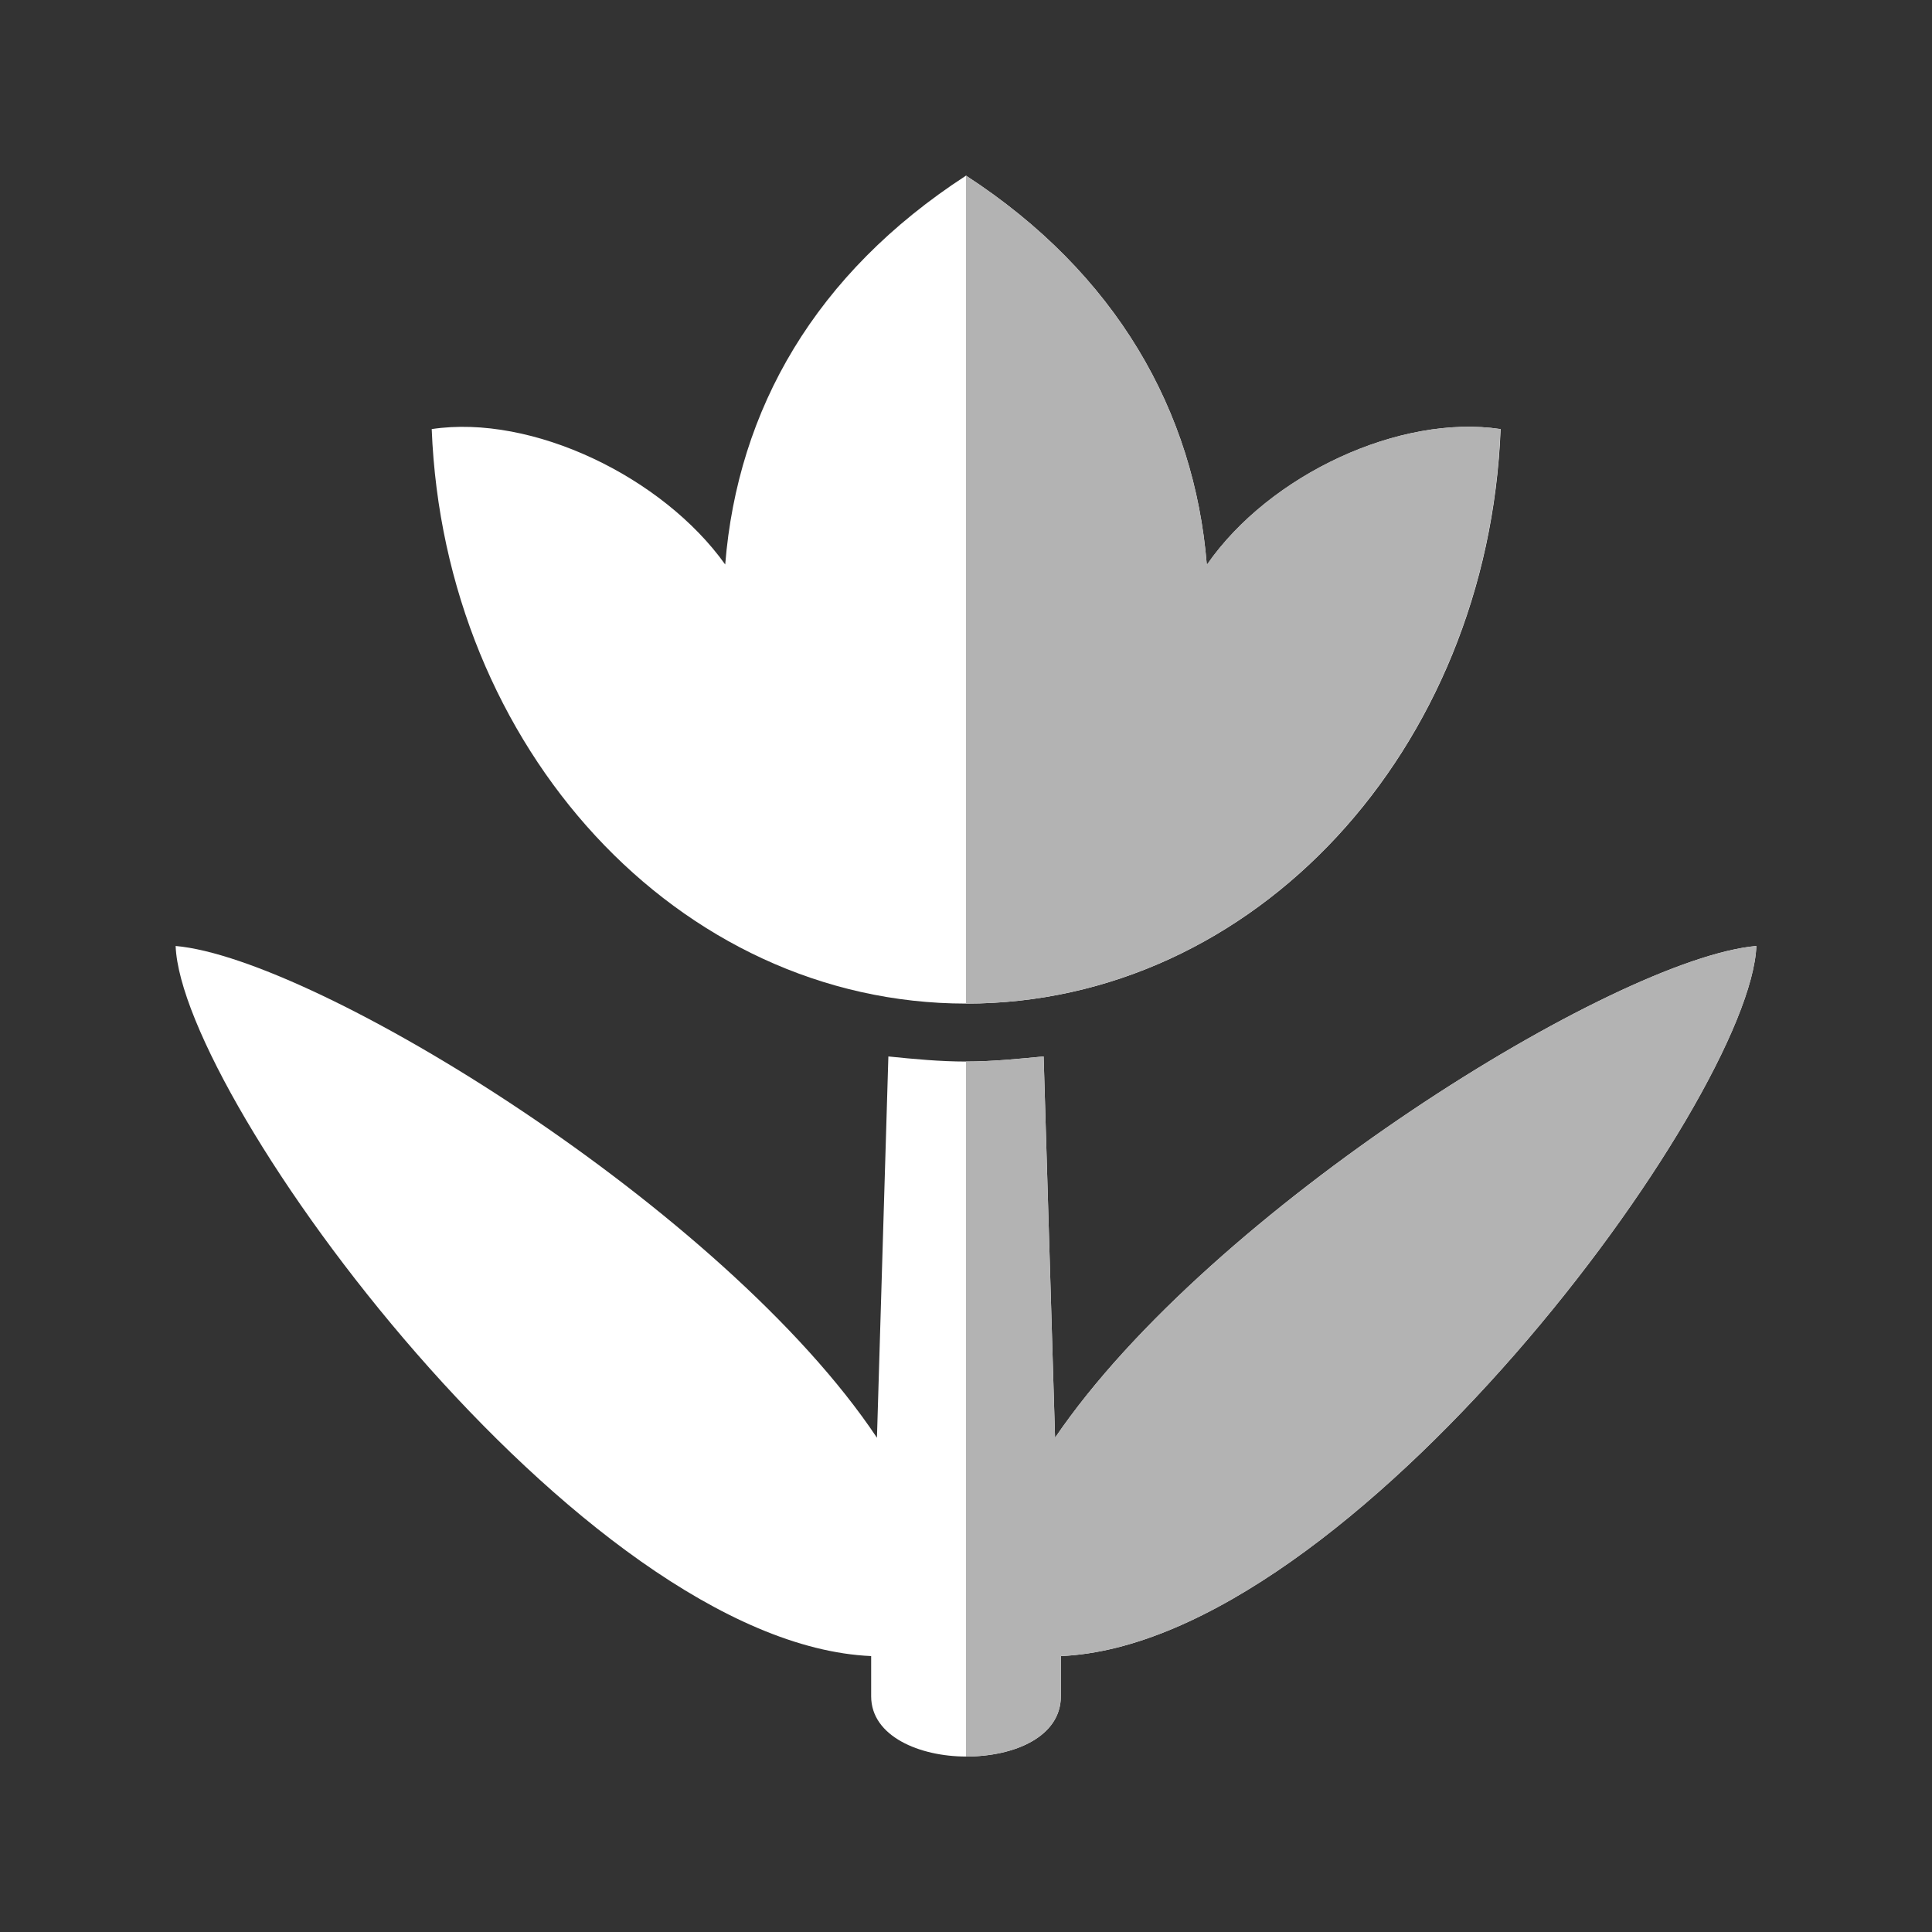 <?xml version="1.0" encoding="UTF-8"?>
<svg id="Art" xmlns="http://www.w3.org/2000/svg" viewBox="0 0 110 110">
  <rect x="0" y="0" width="110" height="110" fill="#333333" stroke="none"/>
  <defs>
    <style>
      .cls-1 {
        fill: #fff;
      }

      .cls-2 {
        fill: #b3b3b3;
      }
    </style>
  </defs>
  <g>
    <path class="cls-1" d="m100,53.86c-8.02.71-31.09,15-39.93,28l-.65-21.71c-1.47.14-2.95.29-4.42.29h0c-1.47,0-2.95-.14-4.42-.29l-.65,21.71c-8.67-13-31.91-27.29-39.93-28,.33,8.71,23.07,39.71,39.6,40.43v2.29c0,2.29,2.78,3.43,5.4,3.43,2.78,0,5.4-1.14,5.4-3.43v-2.29c16.53-.71,39.27-31.71,39.6-40.43Z"/>
    <path class="cls-2" d="m100,53.86c-8.02.71-31.09,15-39.93,28l-.65-21.71c-1.47.14-2.95.29-4.42.29v39.57c2.78,0,5.4-1.14,5.4-3.43v-2.29c16.53-.71,39.27-31.71,39.6-40.43Z"/>
  </g>
  <g>
    <path class="cls-1" d="m68.71,32.14c-.71-8.71-5.14-16.57-13.71-22.14-8.57,5.57-13,13.29-13.71,22.14-3.57-5-11-8.57-16.71-7.71.71,18.14,14,32.71,30.43,32.71s29.71-14.43,30.43-32.71c-5.71-.86-13.14,2.57-16.71,7.71Z"/>
    <path class="cls-2" d="m68.71,32.14c-.71-8.71-5.14-16.57-13.71-22.14v47.14c16.43,0,29.71-14.43,30.43-32.71-5.71-.86-13.14,2.57-16.71,7.71Z"/>
  </g>
</svg>